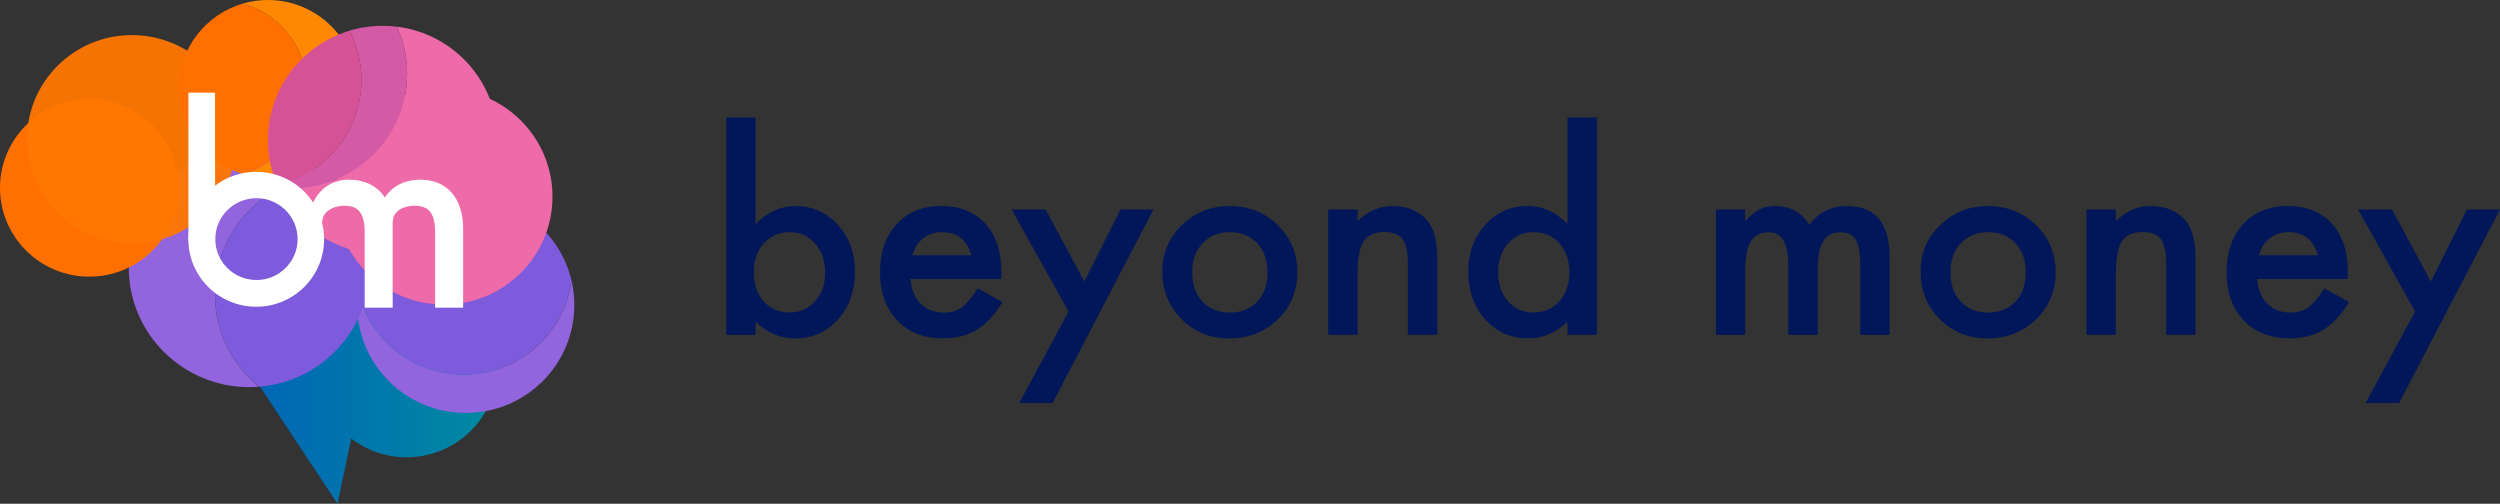 <svg width="268" height="54" viewBox="0 0 268 54" fill="none" xmlns="http://www.w3.org/2000/svg">
<rect x="0" y="0" width="268" height="54" fill="#333333" stroke="none"/>
<g clip-path="url(#clip0_5501_26926)">
<path d="M80.998 12.6V24.019C82.251 22.732 83.675 22.088 85.263 22.088C87.092 22.088 88.614 22.764 89.83 24.117C91.046 25.46 91.654 27.13 91.654 29.136C91.654 31.142 91.042 32.914 89.816 34.267C88.6 35.611 87.064 36.282 85.207 36.282C83.637 36.282 82.233 35.685 80.998 34.491V35.9H77.863V12.6H80.998ZM88.454 29.271C88.454 27.984 88.101 26.934 87.394 26.127C86.677 25.302 85.782 24.887 84.702 24.887C83.552 24.887 82.614 25.288 81.888 26.085C81.172 26.878 80.814 27.905 80.814 29.174C80.814 30.442 81.167 31.524 81.874 32.303C82.581 33.101 83.51 33.502 84.66 33.502C85.749 33.502 86.649 33.101 87.365 32.303C88.091 31.496 88.454 30.484 88.454 29.271Z" fill="#01175A"/>
<path d="M107.331 29.906H97.607C97.692 31.011 98.055 31.888 98.696 32.541C99.337 33.185 100.157 33.507 101.161 33.507C101.939 33.507 102.584 33.325 103.098 32.956C103.598 32.588 104.173 31.907 104.814 30.913L107.463 32.373C107.052 33.064 106.624 33.651 106.166 34.146C105.709 34.64 105.224 35.042 104.705 35.359C104.187 35.676 103.621 35.909 103.018 36.054C102.415 36.198 101.759 36.273 101.052 36.273C99.026 36.273 97.4 35.629 96.174 34.342C94.949 33.045 94.336 31.328 94.336 29.183C94.336 27.037 94.93 25.339 96.118 24.024C97.315 22.727 98.903 22.079 100.883 22.079C102.862 22.079 104.46 22.708 105.62 23.968C106.77 25.218 107.345 26.953 107.345 29.164L107.331 29.896V29.906ZM104.111 27.368C103.673 25.712 102.622 24.887 100.949 24.887C100.567 24.887 100.209 24.943 99.874 25.059C99.539 25.176 99.233 25.339 98.96 25.554C98.686 25.768 98.451 26.029 98.257 26.333C98.064 26.636 97.913 26.981 97.81 27.368H104.107H104.111Z" fill="#01175A"/>
<path d="M114.553 33.395L108.449 22.461H112.088L116.24 30.181L120.115 22.461H123.654L112.842 43.2H109.26L114.553 33.395Z" fill="#01175A"/>
<path d="M124.598 29.08C124.598 27.14 125.3 25.488 126.7 24.131C128.104 22.769 129.811 22.088 131.828 22.088C133.845 22.088 135.57 22.774 136.984 24.14C138.379 25.512 139.077 27.191 139.077 29.187C139.077 31.184 138.375 32.886 136.975 34.249C135.561 35.601 133.831 36.278 131.776 36.278C129.721 36.278 128.038 35.587 126.662 34.211C125.286 32.849 124.602 31.142 124.602 29.08H124.598ZM127.803 29.136C127.803 30.48 128.166 31.538 128.891 32.322C129.636 33.115 130.617 33.507 131.833 33.507C133.049 33.507 134.038 33.115 134.774 32.336C135.509 31.557 135.877 30.512 135.877 29.206C135.877 27.9 135.509 26.86 134.774 26.076C134.029 25.283 133.049 24.891 131.833 24.891C130.617 24.891 129.664 25.288 128.92 26.076C128.175 26.869 127.803 27.886 127.803 29.136Z" fill="#01175A"/>
<path d="M142.388 22.461H145.536V23.702C146.63 22.624 147.869 22.088 149.241 22.088C150.82 22.088 152.05 22.578 152.931 23.562C153.695 24.397 154.072 25.764 154.072 27.657V35.891H150.923V28.39C150.923 27.065 150.735 26.151 150.367 25.647C150.004 25.134 149.344 24.873 148.388 24.873C147.346 24.873 146.611 25.213 146.172 25.894C145.743 26.566 145.531 27.737 145.531 29.411V35.891H142.383V22.461H142.388Z" fill="#01175A"/>
<path d="M168.037 12.6H171.186V35.891H168.037V34.482C166.802 35.676 165.402 36.273 163.842 36.273C161.985 36.273 160.444 35.601 159.219 34.258C158.003 32.886 157.395 31.179 157.395 29.127C157.395 27.074 158.003 25.451 159.219 24.108C160.425 22.755 161.943 22.078 163.776 22.078C165.365 22.078 166.783 22.722 168.042 24.01V12.6H168.037ZM160.595 29.131C160.595 30.419 160.944 31.468 161.641 32.275C162.358 33.092 163.258 33.502 164.347 33.502C165.506 33.502 166.444 33.106 167.161 32.317C167.877 31.501 168.235 30.461 168.235 29.201C168.235 27.942 167.877 26.902 167.161 26.085C166.444 25.288 165.516 24.887 164.375 24.887C163.296 24.887 162.395 25.293 161.674 26.099C160.958 26.916 160.6 27.928 160.6 29.131H160.595Z" fill="#01175A"/>
<path d="M183.949 22.461H187.084V23.702C187.687 23.077 188.205 22.652 188.63 22.433C189.087 22.204 189.657 22.088 190.345 22.088C191.877 22.088 193.088 22.75 193.984 24.075C194.969 22.75 196.303 22.088 197.981 22.088C201.035 22.088 202.567 23.921 202.567 27.592V35.895H199.418V28.436C199.418 27.149 199.258 26.239 198.942 25.708C198.617 25.166 198.084 24.896 197.34 24.896C196.477 24.896 195.846 25.218 195.45 25.861C195.054 26.505 194.856 27.541 194.856 28.963V35.9H191.707V28.483C191.707 26.095 191.01 24.896 189.619 24.896C188.738 24.896 188.092 25.223 187.692 25.875C187.286 26.529 187.084 27.559 187.084 28.963V35.9H183.949V22.47V22.461Z" fill="#01175A"/>
<path d="M205.883 29.08C205.883 27.14 206.585 25.488 207.985 24.131C209.39 22.769 211.096 22.088 213.113 22.088C215.13 22.088 216.855 22.774 218.269 24.14C219.665 25.512 220.362 27.191 220.362 29.187C220.362 31.184 219.66 32.886 218.26 34.249C216.846 35.601 215.116 36.278 213.061 36.278C211.006 36.278 209.324 35.587 207.947 34.211C206.571 32.849 205.888 31.142 205.888 29.08H205.883ZM209.088 29.136C209.088 30.48 209.451 31.538 210.177 32.322C210.921 33.115 211.902 33.507 213.118 33.507C214.334 33.507 215.324 33.115 216.059 32.336C216.794 31.557 217.162 30.512 217.162 29.206C217.162 27.9 216.794 26.86 216.059 26.076C215.314 25.283 214.334 24.891 213.118 24.891C211.902 24.891 210.95 25.288 210.205 26.076C209.46 26.869 209.088 27.886 209.088 29.136Z" fill="#01175A"/>
<path d="M223.673 22.461H226.821V23.702C227.915 22.624 229.154 22.088 230.526 22.088C232.105 22.088 233.335 22.578 234.216 23.562C234.98 24.397 235.357 25.764 235.357 27.657V35.891H232.208V28.39C232.208 27.065 232.02 26.151 231.652 25.647C231.289 25.134 230.63 24.873 229.673 24.873C228.631 24.873 227.896 25.213 227.457 25.894C227.029 26.566 226.816 27.737 226.816 29.411V35.891H223.668V22.461H223.673Z" fill="#01175A"/>
<path d="M251.682 29.906H241.959C242.043 31.011 242.406 31.888 243.047 32.541C243.688 33.185 244.508 33.507 245.512 33.507C246.29 33.507 246.936 33.325 247.45 32.956C247.949 32.588 248.524 31.907 249.165 30.913L251.814 32.373C251.404 33.064 250.975 33.651 250.518 34.146C250.061 34.636 249.575 35.042 249.057 35.359C248.538 35.676 247.973 35.909 247.369 36.054C246.766 36.198 246.111 36.273 245.404 36.273C243.377 36.273 241.751 35.629 240.526 34.342C239.3 33.045 238.688 31.328 238.688 29.183C238.688 27.037 239.281 25.339 240.469 24.024C241.666 22.727 243.255 22.079 245.234 22.079C247.214 22.079 248.812 22.708 249.971 23.968C251.121 25.218 251.696 26.953 251.696 29.164L251.682 29.896V29.906ZM248.463 27.368C248.025 25.712 246.974 24.887 245.3 24.887C244.919 24.887 244.56 24.943 244.226 25.059C243.891 25.176 243.585 25.339 243.311 25.554C243.038 25.768 242.802 26.029 242.609 26.333C242.416 26.636 242.265 26.981 242.161 27.368H248.458H248.463Z" fill="#01175A"/>
<path d="M258.897 33.395L252.793 22.461H256.432L260.584 30.181L264.458 22.461H267.998L257.186 43.2H253.604L258.897 33.395Z" fill="#01175A"/>
</g>
<path d="M43.586 29.656C39.415 29.656 35.857 32.262 34.469 35.924C31.032 35.899 27.596 35.874 24.16 35.853C28.167 41.903 32.177 47.953 36.183 54C36.671 51.672 37.162 49.344 37.65 47.012C39.293 48.271 41.352 49.019 43.586 49.019C48.967 49.019 53.328 44.684 53.328 39.336C53.328 33.988 48.967 29.653 43.586 29.653V29.656Z" fill="url(#paint0_linear_5501_26926)"/>
<path d="M61.256 30.034C60.549 35.746 55.65 40.17 49.71 40.17C44.208 40.17 39.599 36.373 38.386 31.271C38.329 31.738 38.297 32.216 38.297 32.701C38.297 39.086 43.505 44.267 49.932 44.267C56.36 44.267 61.568 39.09 61.568 32.701C61.568 31.785 61.461 30.89 61.256 30.034Z" fill="#9264DD"/>
<path d="M49.71 40.17C55.65 40.17 60.546 35.746 61.256 30.034C60.044 24.932 55.435 21.135 49.933 21.135C43.993 21.135 39.097 25.56 38.387 31.271C39.599 36.373 44.208 40.17 49.71 40.17Z" fill="#7D5BDC"/>
<path d="M23.044 31.539C23.044 24.797 28.27 19.27 34.916 18.743C32.685 16.917 29.83 15.823 26.717 15.823C19.583 15.823 13.801 21.57 13.801 28.661C13.801 35.753 19.583 41.5 26.717 41.5C27.068 41.5 27.416 41.486 27.757 41.457C24.877 39.104 23.04 35.535 23.04 31.539H23.044Z" fill="#9264DD"/>
<path d="M39.636 28.662C39.636 24.665 37.799 21.099 34.919 18.743C28.273 19.27 23.047 24.797 23.047 31.539C23.047 35.535 24.883 39.101 27.764 41.457C34.41 40.93 39.636 35.403 39.636 28.662Z" fill="#7D5BDC"/>
<path d="M9.573 29.656C14.86 29.656 19.146 25.396 19.146 20.14C19.146 14.885 14.86 10.625 9.573 10.625C4.286 10.625 0 14.885 0 20.14C0 25.396 4.286 29.656 9.573 29.656Z" fill="#FF7000"/>
<path opacity="0.95" d="M14.139 26.116C20.349 26.116 25.384 21.112 25.384 14.939C25.384 8.766 20.349 3.761 14.139 3.761C7.929 3.761 2.895 8.766 2.895 14.939C2.895 21.112 7.929 26.116 14.139 26.116Z" fill="#FF7701"/>
<path d="M28.723 0C27.794 0 26.901 0.135 26.051 0.378C30.039 1.53 32.952 5.184 32.952 9.516C32.952 13.848 30.036 17.506 26.051 18.654C26.901 18.9 27.794 19.032 28.723 19.032C34.01 19.032 38.296 14.771 38.296 9.516C38.296 4.261 34.01 0 28.723 0Z" fill="#FF8802"/>
<path d="M32.954 9.516C32.954 5.18 30.038 1.526 26.053 0.378C22.065 1.53 19.152 5.184 19.152 9.516C19.152 13.848 22.068 17.506 26.053 18.654C30.042 17.502 32.954 13.848 32.954 9.516Z" fill="#FF7000"/>
<path d="M42.546 2.859C43.249 4.4 43.644 6.111 43.644 7.911C43.644 14.664 38.135 20.14 31.341 20.14C30.828 20.14 30.319 20.108 29.82 20.048C31.754 24.28 36.043 27.225 41.026 27.225C47.819 27.225 53.328 21.748 53.328 14.996C53.328 8.753 48.622 3.605 42.546 2.859Z" fill="#EE6AA8"/>
<path d="M47.593 32.647C54.019 32.647 59.228 27.469 59.228 21.082C59.228 14.694 54.019 9.516 47.593 9.516C41.166 9.516 35.957 14.694 35.957 21.082C35.957 27.469 41.166 32.647 47.593 32.647Z" fill="#EE6AA8"/>
<path d="M42.546 2.859C42.048 2.799 41.542 2.767 41.025 2.767C39.784 2.767 38.586 2.948 37.46 3.291C38.281 4.874 38.744 6.674 38.744 8.578C38.744 14.069 34.895 18.664 29.73 19.848C29.759 19.916 29.788 19.983 29.82 20.051C30.319 20.112 30.824 20.144 31.341 20.144C38.134 20.144 43.644 14.668 43.644 7.915C43.644 6.114 43.253 4.403 42.546 2.863V2.859Z" fill="#D55AA6"/>
<path d="M38.745 8.578C38.745 6.674 38.282 4.877 37.46 3.291C32.407 4.81 28.727 9.477 28.727 14.996C28.727 16.718 29.085 18.358 29.735 19.848C34.896 18.668 38.748 14.069 38.748 8.578H38.745Z" fill="#D65297"/>
<path d="M23.054 9.933H20.199V25.809H23.054V9.933Z" fill="white"/>
<path d="M27.469 18.422C23.452 18.422 20.195 21.659 20.195 25.652C20.195 29.645 23.452 32.883 27.469 32.883C31.487 32.883 34.743 29.645 34.743 25.652C34.743 21.659 31.487 18.422 27.469 18.422ZM27.491 30.016C25.055 30.016 23.079 28.052 23.079 25.631C23.079 23.21 25.055 21.246 27.491 21.246C29.926 21.246 31.903 23.21 31.903 25.631C31.903 28.052 29.926 30.016 27.491 30.016Z" fill="white"/>
<path d="M34.004 22.094C34.126 21.777 34.52 20.882 35.5 20.297C36.296 19.82 37.056 19.795 37.444 19.795C39.079 19.795 40.571 20.536 41.246 22.312H41.292C41.748 20.971 42.953 19.795 45.069 19.795C47.594 19.795 49.111 21.52 49.111 24.515V32.444H47.185V24.85C47.185 22.668 46.343 21.52 44.467 21.52C42.949 21.52 41.558 22.287 41.558 23.87V32.448H39.632V24.854C39.632 22.65 38.789 21.524 36.963 21.524C35.446 21.524 34.004 22.29 34.004 23.873V22.101V22.094Z" fill="white"/>
<path fill-rule="evenodd" clip-rule="evenodd" d="M37.443 20.329C37.087 20.329 36.446 20.353 35.777 20.755L35.776 20.756C35.445 20.953 35.193 21.193 35.002 21.428C35.592 21.127 36.282 20.989 36.962 20.989C37.993 20.989 38.838 21.313 39.404 22.033C39.951 22.726 40.169 23.7 40.169 24.854V31.913H41.019V23.87C41.019 23.494 41.084 23.152 41.203 22.846H40.873L40.741 22.5C40.161 20.973 38.9 20.329 37.443 20.329ZM42.292 21.557C42.918 21.163 43.695 20.985 44.466 20.985C45.52 20.985 46.377 21.314 46.95 22.035C47.504 22.731 47.722 23.706 47.722 24.85V31.909H48.572V24.515C48.572 23.101 48.214 22.06 47.628 21.38C47.051 20.711 46.2 20.329 45.068 20.329C43.734 20.329 42.837 20.846 42.292 21.557ZM41.257 21.161C40.369 19.83 38.937 19.26 37.443 19.26C37.023 19.26 36.144 19.286 35.221 19.839C34.089 20.515 33.638 21.544 33.5 21.903L33.465 21.995V23.873H34.541C34.541 23.268 34.806 22.837 35.226 22.541C35.663 22.231 36.285 22.058 36.962 22.058C37.757 22.058 38.246 22.297 38.557 22.692C38.889 23.113 39.093 23.804 39.093 24.854V32.983H42.095V23.87C42.095 23.256 42.354 22.827 42.759 22.534C43.182 22.227 43.789 22.055 44.466 22.055C45.287 22.055 45.79 22.3 46.106 22.699C46.443 23.122 46.646 23.812 46.646 24.85V32.979H49.648V24.515C49.648 22.934 49.248 21.615 48.445 20.684C47.632 19.741 46.462 19.26 45.068 19.26C43.227 19.26 41.97 20.073 41.257 21.161Z" fill="white"/>
<defs>
<linearGradient id="paint0_linear_5501_26926" x1="24.157" y1="41.832" x2="53.328" y2="41.832" gradientUnits="userSpaceOnUse">
<stop stop-color="#0061B7"/>
<stop offset="1" stop-color="#008BA1"/>
</linearGradient>
<clipPath id="clip0_5501_26926">
<rect width="190.135" height="30.6" fill="white" transform="translate(77.863 12.6)"/>
</clipPath>
</defs>
</svg>
